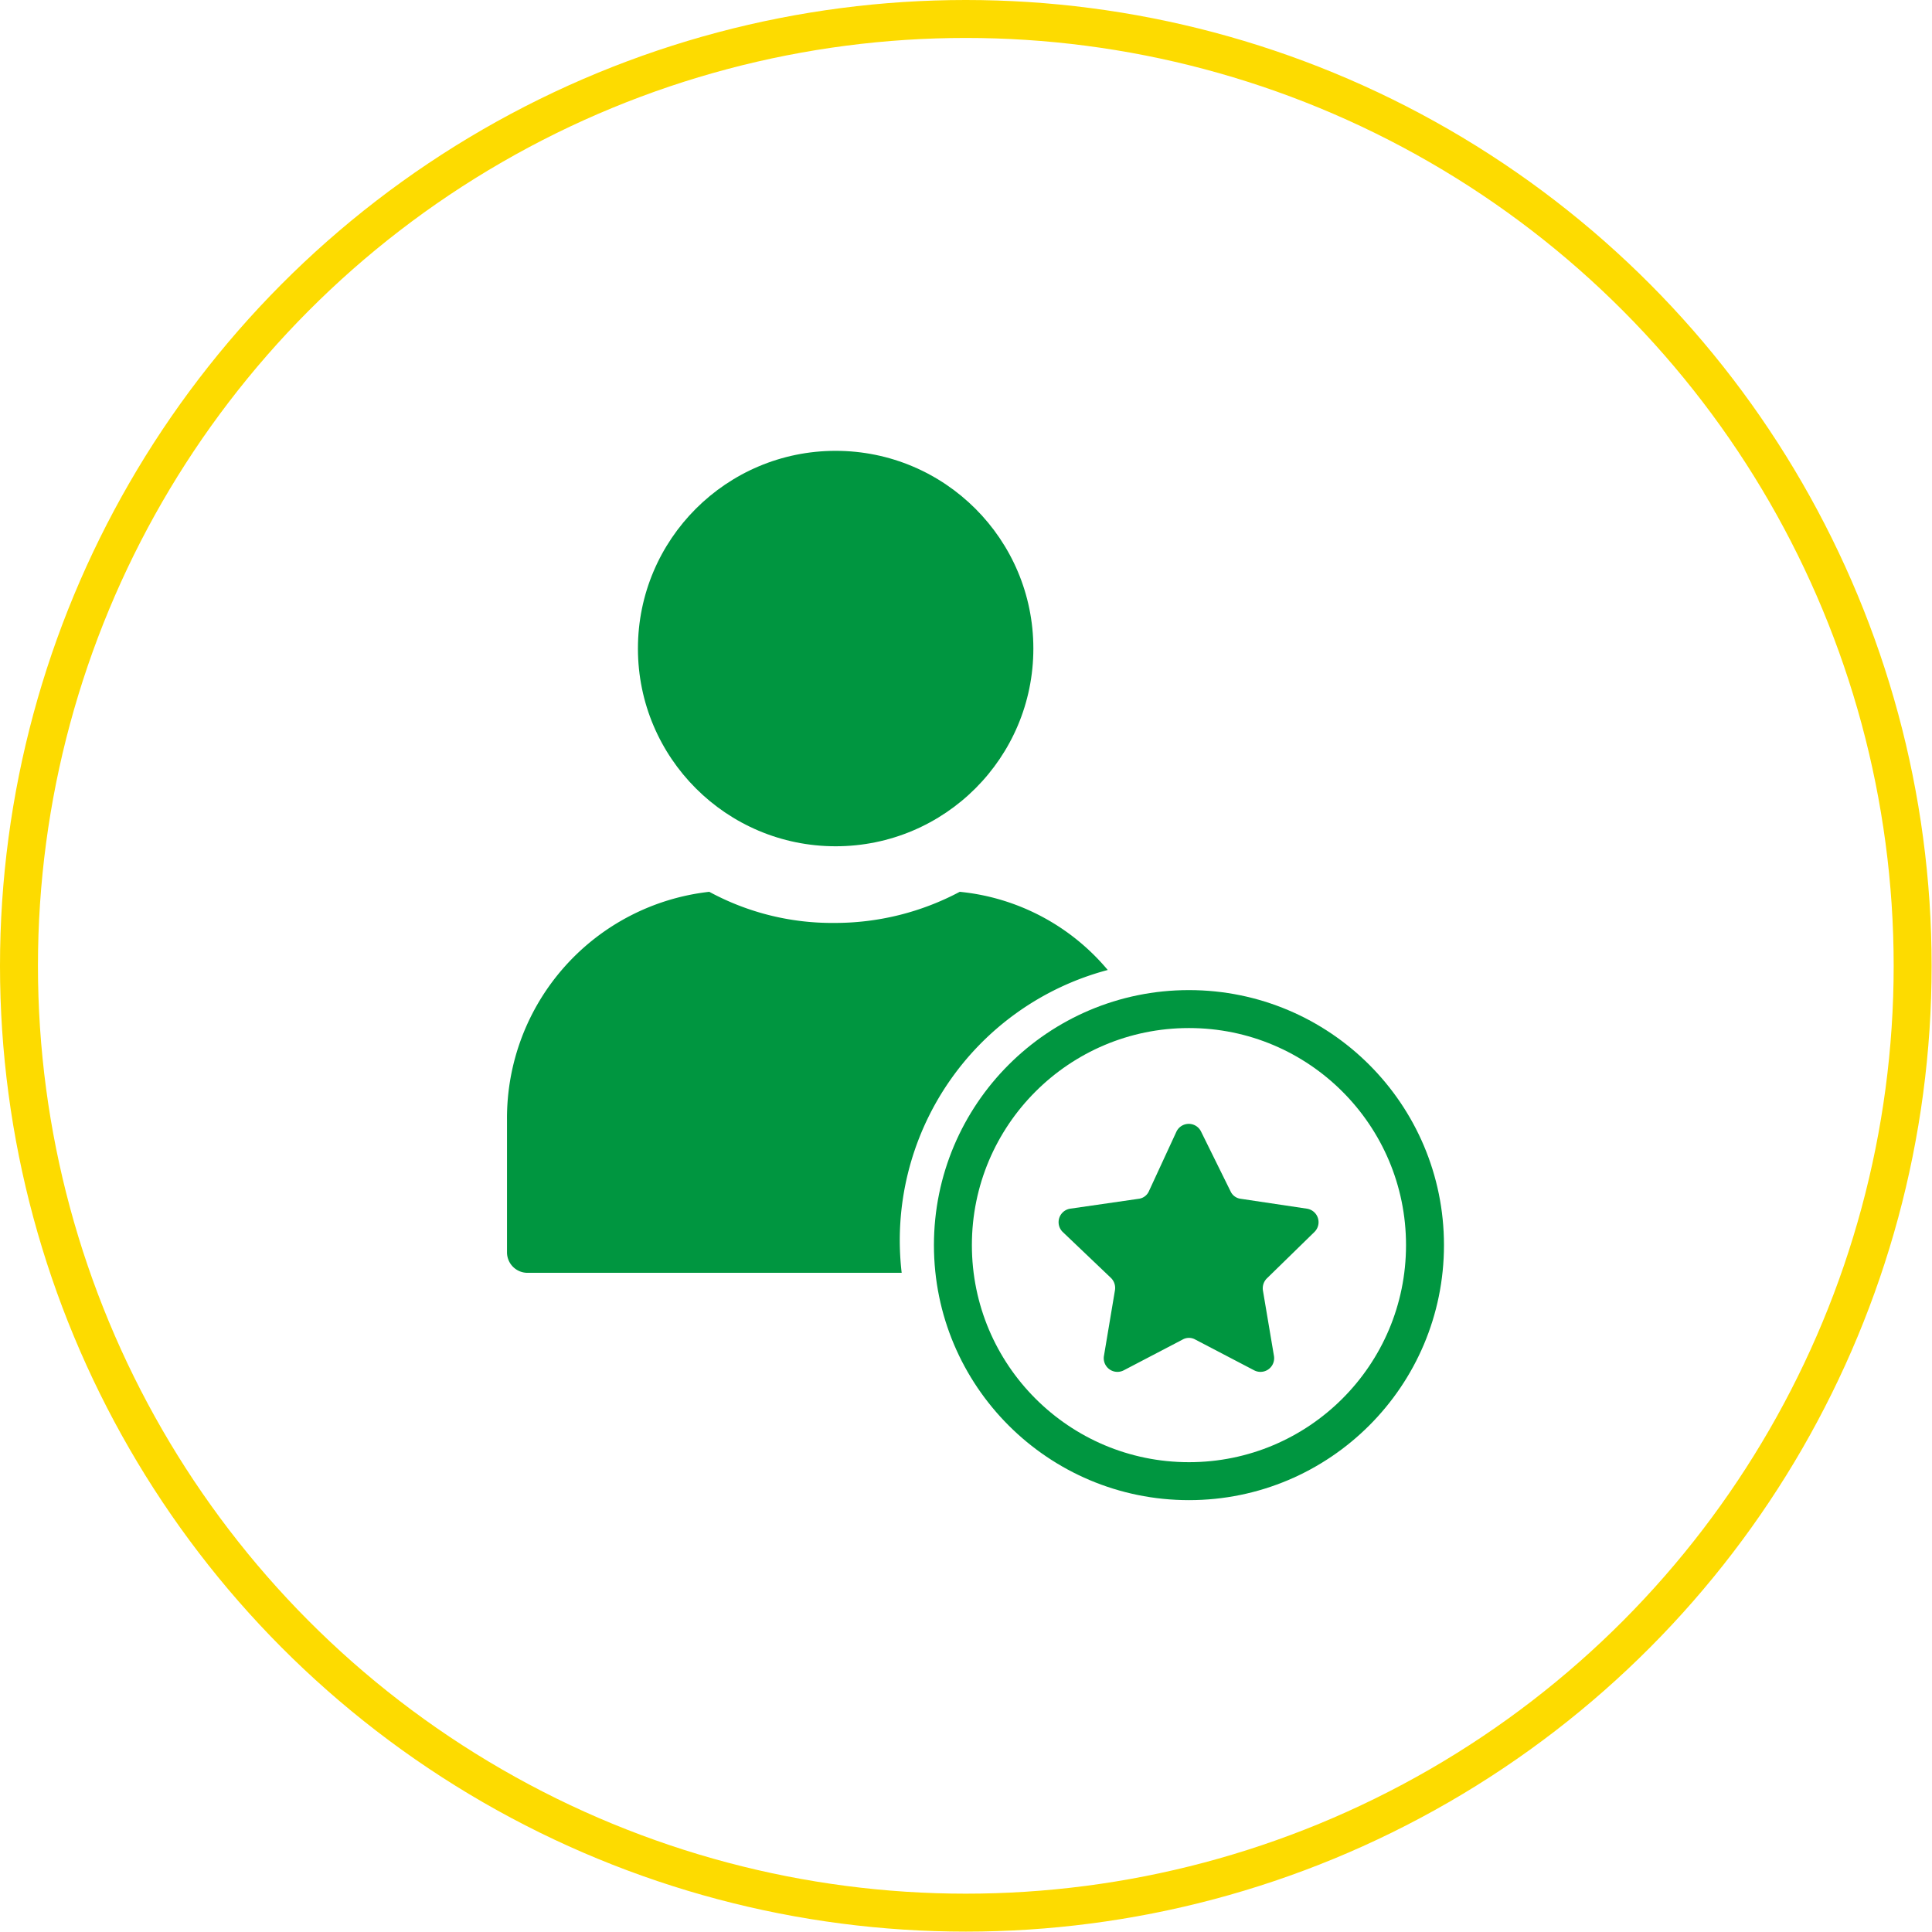 <svg xmlns="http://www.w3.org/2000/svg" viewBox="0 0 50.91 50.91"><defs><style>.cls-1,.cls-3{fill:none;stroke-miterlimit:10;}.cls-1{stroke:#fddb00;}.cls-2{fill:#009640;}.cls-3{stroke:#009640;}</style></defs><g id="Layer_2" data-name="Layer 2"><g id="Layer_1-2" data-name="Layer 1"><circle class="cls-1" cx="25.45" cy="25.45" r="24.95"/><path id="Path_2321" data-name="Path 2321" class="cls-2" d="M29.19,25.56a5.83,5.83,0,0,0-3.9-2.06,7,7,0,0,1-3.3.82,6.79,6.79,0,0,1-3.3-.82,6,6,0,0,0-5.33,6V33a.54.54,0,0,0,.54.54h9.86A7.37,7.37,0,0,1,29.19,25.56Z"/><circle id="Ellipse_76" data-name="Ellipse 76" class="cls-2" cx="22.02" cy="17.09" r="5.21"/><circle class="cls-3" cx="31.33" cy="32.81" r="6.22"/><path class="cls-2" d="M31.65,29.82l.78,1.58a.34.34,0,0,0,.27.19l1.74.26a.36.36,0,0,1,.2.61l-1.26,1.23a.37.37,0,0,0-.1.32l.29,1.72a.36.36,0,0,1-.52.38L31.5,35.3a.34.34,0,0,0-.34,0l-1.55.81a.36.36,0,0,1-.52-.38L29.38,34a.37.37,0,0,0-.1-.32L28,32.46a.36.36,0,0,1,.2-.61L30,31.59a.34.34,0,0,0,.27-.19L31,29.82A.36.36,0,0,1,31.65,29.82Z"/></g></g></svg>